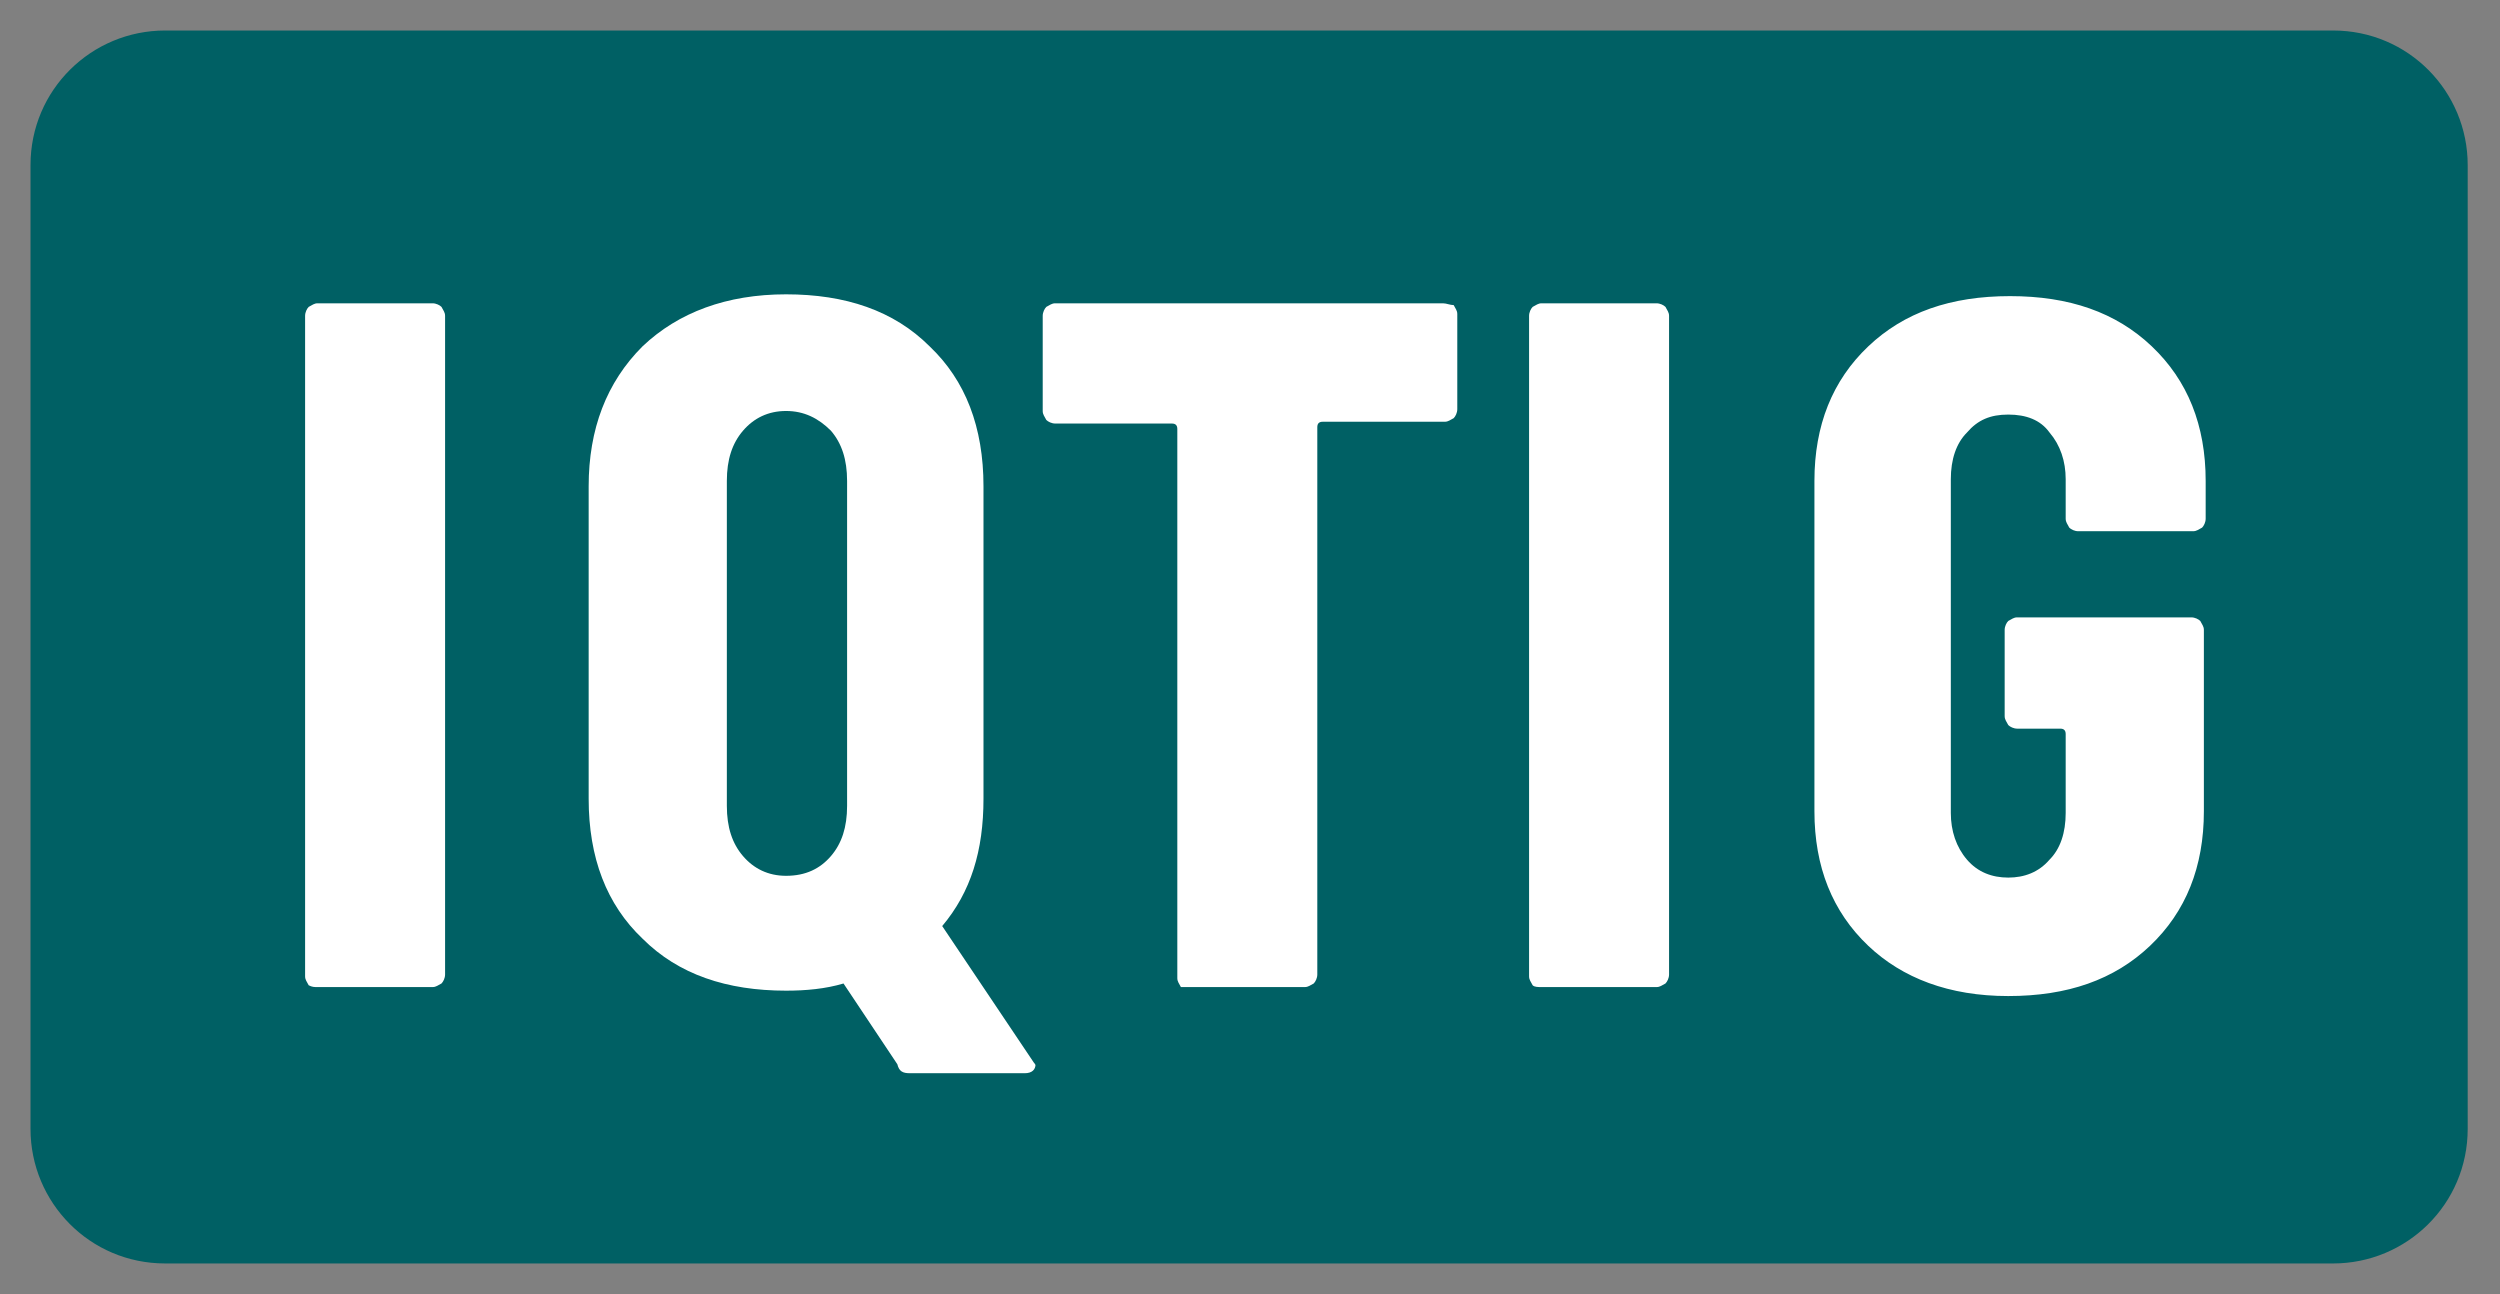 <?xml version="1.0" encoding="utf-8"?>
<!-- Generator: Adobe Illustrator 26.3.1, SVG Export Plug-In . SVG Version: 6.00 Build 0)  -->
<svg version="1.1" id="Ebene_1" xmlns="http://www.w3.org/2000/svg" xmlns:xlink="http://www.w3.org/1999/xlink" x="0px" y="0px"
	 viewBox="0 0 139.3 72.1" style="enable-background:new 0 0 139.3 72.1;" xml:space="preserve">
<rect x="0" y="0" width="139.3" height="72.1" fill="#808080" stroke="none"/>
<style type="text/css">
	.st0{fill:#006064;}
	.st1{fill:#FFFFFF;}
</style>
<g>
	<path class="st0" d="M9.2,1.7c-4.1,0-7.5,3.3-7.5,7.5v53.7c0,4.1,3.3,7.5,7.5,7.5H130c4.1,0,7.5-3.3,7.5-7.5V9.2
		c0-4.1-3.3-7.5-7.5-7.5H9.2z"/>
	<path class="st1" d="M111.9,55.5c3.3,0,5.9-0.9,7.9-2.8c2-1.9,3-4.4,3-7.5V35.1c0-0.2-0.1-0.3-0.2-0.5c-0.1-0.1-0.3-0.2-0.5-0.2
		h-9.7c-0.2,0-0.3,0.1-0.5,0.2c-0.1,0.1-0.2,0.3-0.2,0.5v4.8c0,0.2,0.1,0.3,0.2,0.5c0.1,0.1,0.3,0.2,0.5,0.2h2.4
		c0.2,0,0.3,0.1,0.3,0.3v4.4c0,1.1-0.3,2-0.9,2.6c-0.6,0.7-1.4,1-2.3,1c-0.9,0-1.7-0.3-2.3-1c-0.6-0.7-0.9-1.6-0.9-2.6V26.7
		c0-1.1,0.3-2,0.9-2.6c0.6-0.7,1.3-1,2.3-1c1,0,1.8,0.3,2.3,1c0.6,0.7,0.9,1.6,0.9,2.6v2.2c0,0.2,0.1,0.3,0.2,0.5
		c0.1,0.1,0.3,0.2,0.5,0.2h6.4c0.2,0,0.3-0.1,0.5-0.2c0.1-0.1,0.2-0.3,0.2-0.5v-2.1c0-3.1-1-5.6-3-7.5c-2-1.9-4.6-2.8-7.9-2.8
		s-5.9,0.9-7.9,2.8c-2,1.9-3,4.4-3,7.5v18.4c0,3.1,1,5.6,3,7.5C106,54.5,108.6,55.5,111.9,55.5 M85.9,55h6.4c0.2,0,0.3-0.1,0.5-0.2
		c0.1-0.1,0.2-0.3,0.2-0.5V17.6c0-0.2-0.1-0.3-0.2-0.5c-0.1-0.1-0.3-0.2-0.5-0.2h-6.4c-0.2,0-0.3,0.1-0.5,0.2
		c-0.1,0.1-0.2,0.3-0.2,0.5v36.8c0,0.2,0.1,0.3,0.2,0.5C85.5,55,85.7,55,85.9,55 M80.4,16.9H58.8c-0.2,0-0.3,0.1-0.5,0.2
		c-0.1,0.1-0.2,0.3-0.2,0.5v5.3c0,0.2,0.1,0.3,0.2,0.5c0.1,0.1,0.3,0.2,0.5,0.2h6.5c0.2,0,0.3,0.1,0.3,0.3v30.6
		c0,0.2,0.1,0.3,0.2,0.5C66,55,66.1,55,66.3,55h6.4c0.2,0,0.3-0.1,0.5-0.2c0.1-0.1,0.2-0.3,0.2-0.5V23.8c0-0.2,0.1-0.3,0.3-0.3h6.8
		c0.2,0,0.3-0.1,0.5-0.2c0.1-0.1,0.2-0.3,0.2-0.5v-5.3c0-0.2-0.1-0.3-0.2-0.5C80.8,17,80.6,16.9,80.4,16.9"/>
	<path class="st1" d="M47.2,44.9c0,1.2-0.3,2.1-0.9,2.8c-0.6,0.7-1.4,1.1-2.5,1.1c-1,0-1.8-0.4-2.4-1.1c-0.6-0.7-0.9-1.6-0.9-2.8
		V26.8c0-1.2,0.3-2.1,0.9-2.8c0.6-0.7,1.4-1.1,2.4-1.1c1,0,1.8,0.4,2.5,1.1c0.6,0.7,0.9,1.6,0.9,2.8V44.9z M57.6,59.2l-5.1-7.6
		c1.6-1.9,2.3-4.2,2.3-7.1V27.1c0-3.3-1-5.9-3-7.8c-2-2-4.7-2.9-8-2.9c-3.3,0-6,1-8,2.9c-2,2-3,4.6-3,7.8v17.4c0,3.3,1,5.9,3,7.8
		c2,2,4.7,2.9,8,2.9c1.1,0,2.2-0.1,3.2-0.4l3,4.5c0.1,0.4,0.3,0.5,0.7,0.5h6.4c0.4,0,0.6-0.2,0.6-0.5C57.7,59.4,57.7,59.3,57.6,59.2
		"/>
	<path class="st1" d="M17.7,55h6.4c0.2,0,0.3-0.1,0.5-0.2c0.1-0.1,0.2-0.3,0.2-0.5V17.6c0-0.2-0.1-0.3-0.2-0.5
		c-0.1-0.1-0.3-0.2-0.5-0.2h-6.4c-0.2,0-0.3,0.1-0.5,0.2c-0.1,0.1-0.2,0.3-0.2,0.5v36.8c0,0.2,0.1,0.3,0.2,0.5
		C17.4,55,17.5,55,17.7,55"/>
</g>
</svg>
